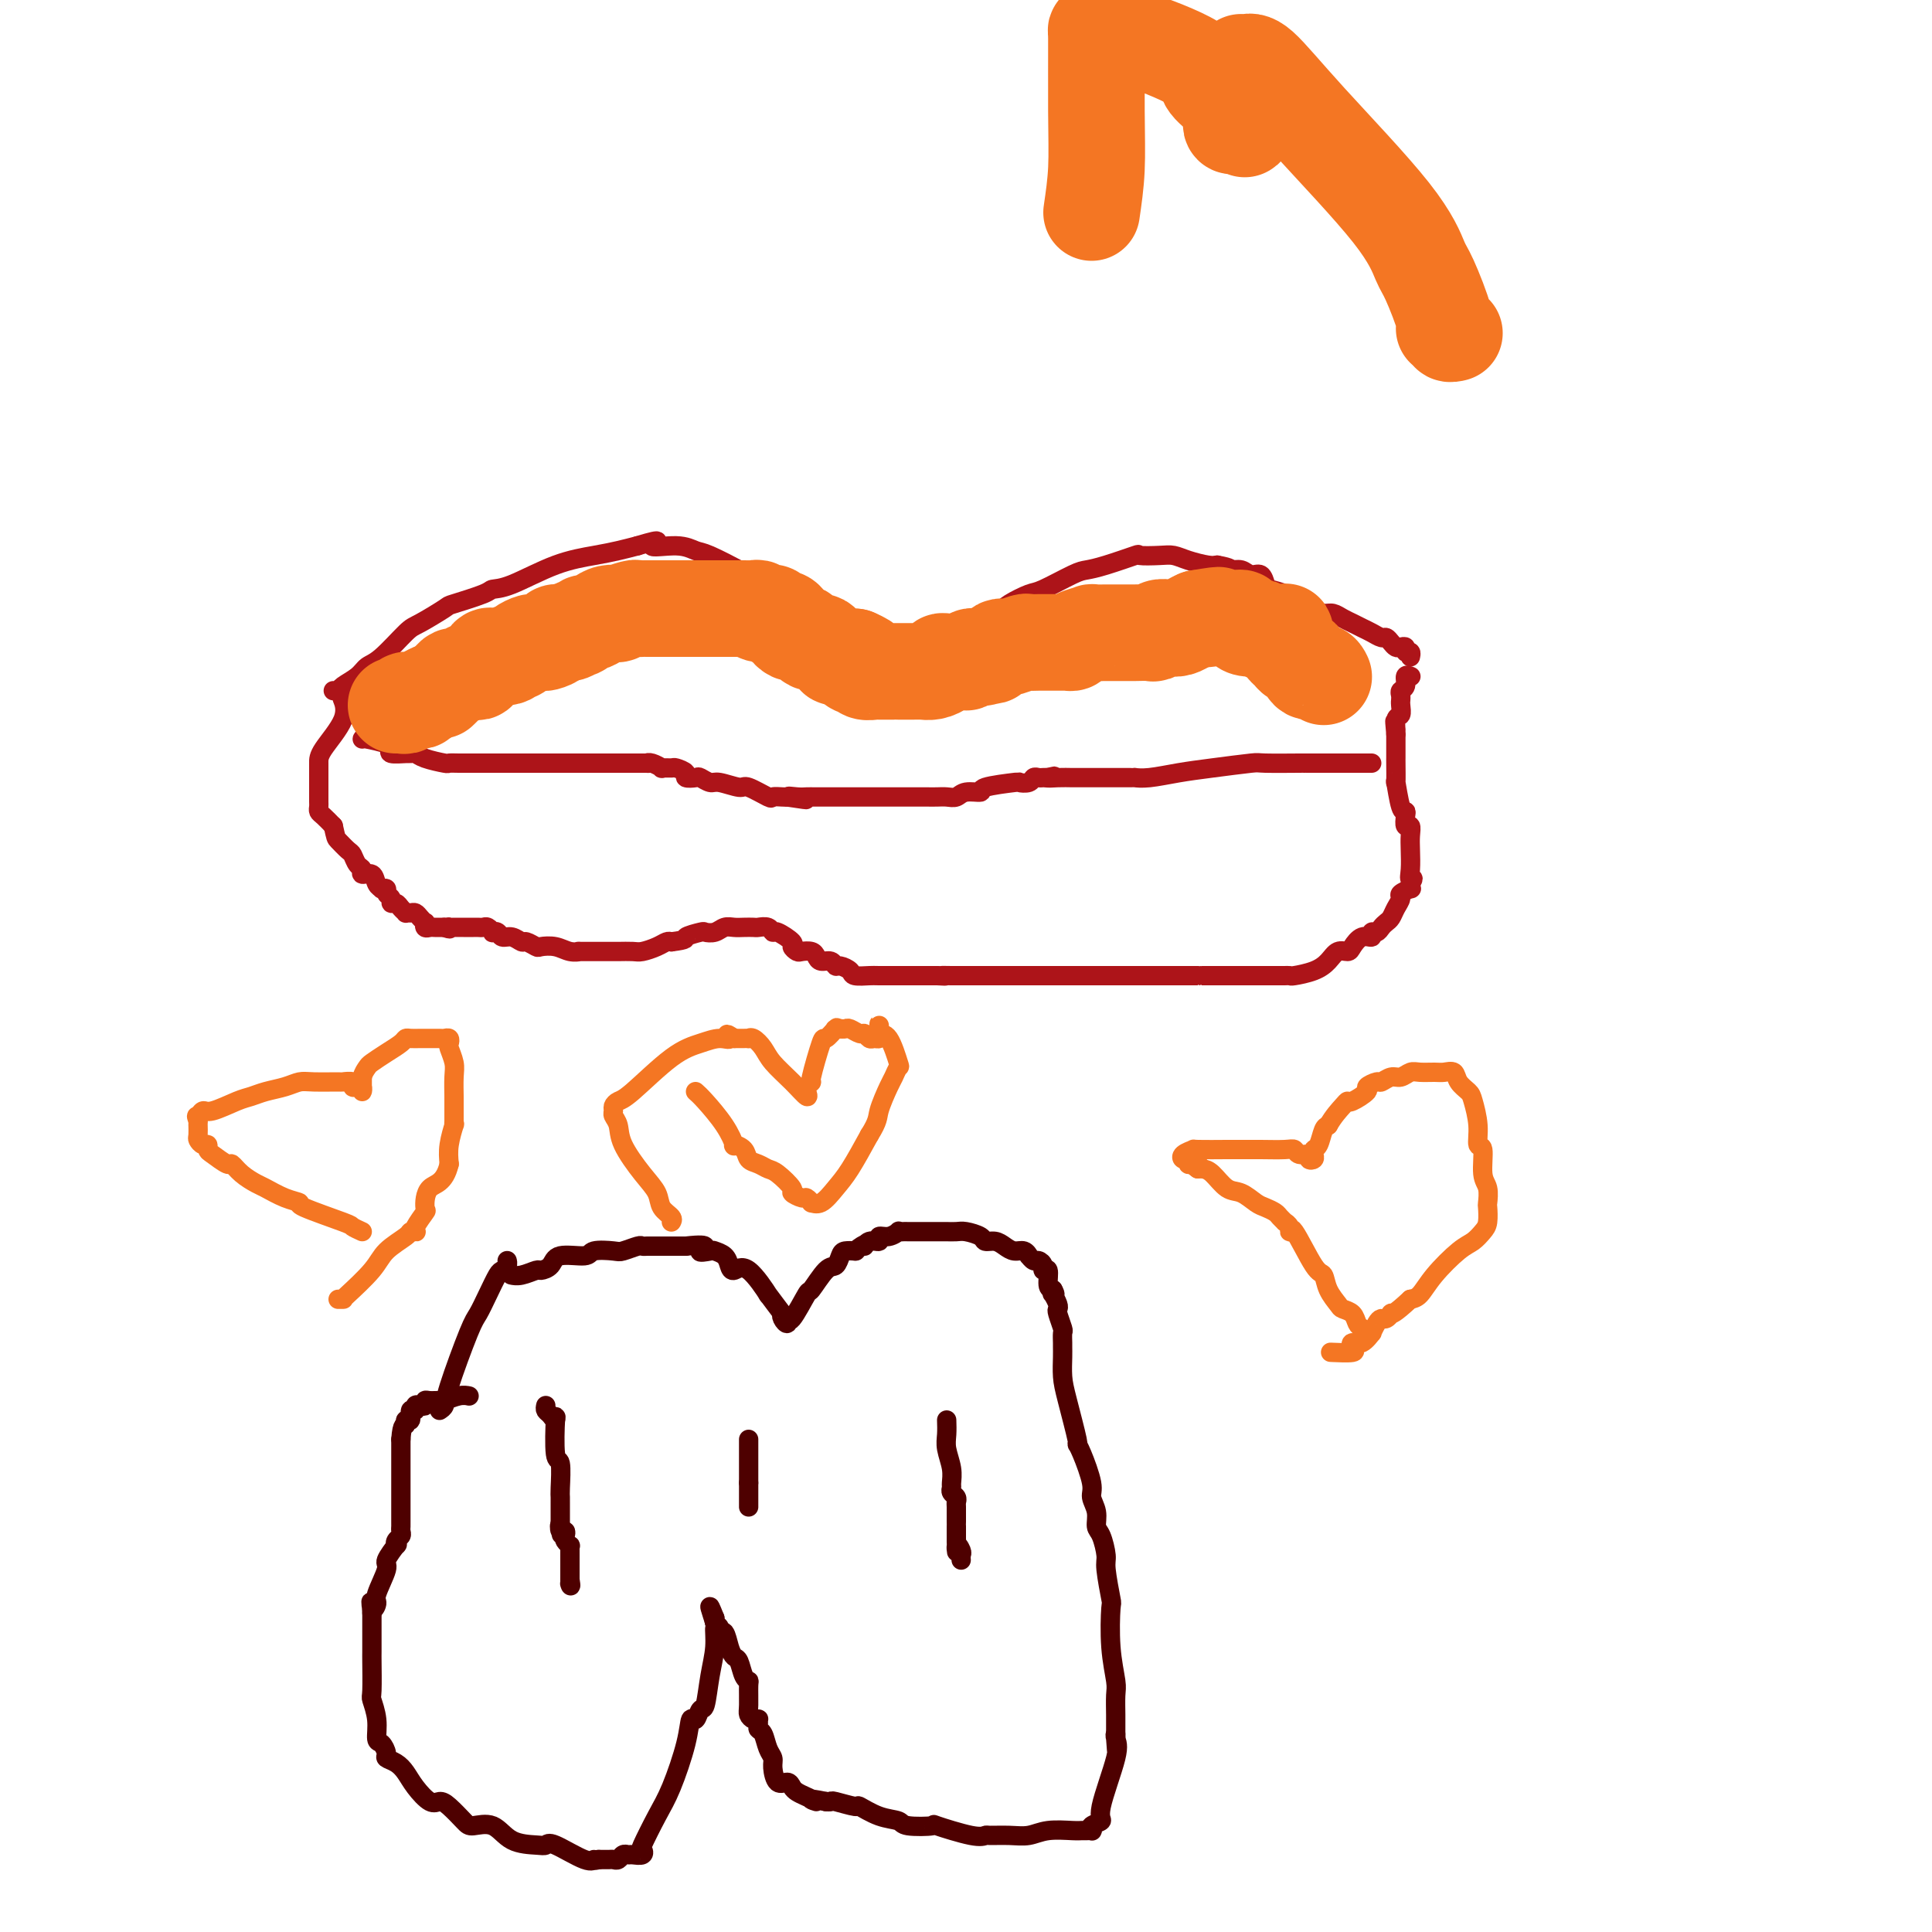 <svg viewBox='0 0 400 400' version='1.1' xmlns='http://www.w3.org/2000/svg' xmlns:xlink='http://www.w3.org/1999/xlink'><g fill='none' stroke='#AD1419' stroke-width='4' stroke-linecap='round' stroke-linejoin='round'><path d='M69,143c0.388,0.067 0.776,0.134 1,0c0.224,-0.134 0.284,-0.470 1,-1c0.716,-0.530 2.089,-1.253 3,-2c0.911,-0.747 1.359,-1.517 2,-2c0.641,-0.483 1.476,-0.678 3,-2c1.524,-1.322 3.736,-3.772 5,-5c1.264,-1.228 1.580,-1.233 3,-2c1.420,-0.767 3.943,-2.297 5,-3c1.057,-0.703 0.646,-0.580 2,-1c1.354,-0.420 4.472,-1.383 6,-2c1.528,-0.617 1.465,-0.886 2,-1c0.535,-0.114 1.668,-0.072 4,-1c2.332,-0.928 5.862,-2.826 9,-4c3.138,-1.174 5.883,-1.624 8,-2c2.117,-0.376 3.605,-0.679 5,-1c1.395,-0.321 2.698,-0.661 4,-1'/><path d='M132,113c6.623,-1.996 3.179,-0.486 3,0c-0.179,0.486 2.906,-0.053 5,0c2.094,0.053 3.198,0.697 4,1c0.802,0.303 1.304,0.265 3,1c1.696,0.735 4.588,2.242 6,3c1.412,0.758 1.346,0.767 2,1c0.654,0.233 2.030,0.692 3,1c0.970,0.308 1.534,0.467 2,1c0.466,0.533 0.833,1.442 2,2c1.167,0.558 3.134,0.766 4,1c0.866,0.234 0.629,0.495 2,1c1.371,0.505 4.349,1.253 6,2c1.651,0.747 1.976,1.491 3,2c1.024,0.509 2.747,0.781 4,1c1.253,0.219 2.037,0.384 3,1c0.963,0.616 2.104,1.682 3,2c0.896,0.318 1.547,-0.111 2,0c0.453,0.111 0.709,0.762 1,1c0.291,0.238 0.617,0.064 1,0c0.383,-0.064 0.824,-0.018 1,0c0.176,0.018 0.088,0.009 0,0'/><path d='M184,137c0.526,-0.428 1.051,-0.857 2,-1c0.949,-0.143 2.321,-0.002 4,-1c1.679,-0.998 3.665,-3.136 5,-4c1.335,-0.864 2.020,-0.453 4,-1c1.980,-0.547 5.255,-2.052 7,-3c1.745,-0.948 1.961,-1.339 3,-2c1.039,-0.661 2.900,-1.590 4,-2c1.100,-0.410 1.438,-0.299 3,-1c1.562,-0.701 4.349,-2.212 6,-3c1.651,-0.788 2.168,-0.852 3,-1c0.832,-0.148 1.980,-0.380 4,-1c2.020,-0.620 4.913,-1.627 6,-2c1.087,-0.373 0.367,-0.110 1,0c0.633,0.110 2.617,0.068 4,0c1.383,-0.068 2.165,-0.163 3,0c0.835,0.163 1.725,0.582 3,1c1.275,0.418 2.936,0.834 4,1c1.064,0.166 1.532,0.083 2,0'/><path d='M252,117c3.213,0.554 2.745,0.940 3,1c0.255,0.060 1.232,-0.205 2,0c0.768,0.205 1.327,0.881 2,1c0.673,0.119 1.461,-0.318 2,0c0.539,0.318 0.830,1.390 1,2c0.170,0.610 0.218,0.758 1,1c0.782,0.242 2.296,0.576 3,1c0.704,0.424 0.597,0.936 1,1c0.403,0.064 1.315,-0.320 2,0c0.685,0.320 1.142,1.342 2,2c0.858,0.658 2.117,0.950 3,1c0.883,0.050 1.391,-0.142 2,0c0.609,0.142 1.319,0.616 2,1c0.681,0.384 1.334,0.676 2,1c0.666,0.324 1.344,0.678 2,1c0.656,0.322 1.289,0.612 2,1c0.711,0.388 1.500,0.875 2,1c0.500,0.125 0.712,-0.111 1,0c0.288,0.111 0.650,0.570 1,1c0.350,0.430 0.686,0.832 1,1c0.314,0.168 0.606,0.101 1,0c0.394,-0.101 0.890,-0.237 1,0c0.110,0.237 -0.166,0.847 0,1c0.166,0.153 0.776,-0.151 1,0c0.224,0.151 0.064,0.757 0,1c-0.064,0.243 -0.032,0.121 0,0'/><path d='M71,145c-0.113,-0.291 -0.226,-0.583 0,0c0.226,0.583 0.793,2.040 0,4c-0.793,1.960 -2.944,4.424 -4,6c-1.056,1.576 -1.015,2.263 -1,3c0.015,0.737 0.004,1.524 0,2c-0.004,0.476 -0.001,0.642 0,1c0.001,0.358 0.000,0.908 0,1c-0.000,0.092 -0.001,-0.273 0,0c0.001,0.273 0.002,1.186 0,2c-0.002,0.814 -0.009,1.530 0,2c0.009,0.470 0.033,0.693 0,1c-0.033,0.307 -0.124,0.698 0,1c0.124,0.302 0.464,0.515 1,1c0.536,0.485 1.268,1.243 2,2'/><path d='M69,171c0.582,2.578 0.539,2.522 1,3c0.461,0.478 1.428,1.491 2,2c0.572,0.509 0.748,0.513 1,1c0.252,0.487 0.578,1.458 1,2c0.422,0.542 0.940,0.657 1,1c0.060,0.343 -0.339,0.915 0,1c0.339,0.085 1.415,-0.318 2,0c0.585,0.318 0.677,1.356 1,2c0.323,0.644 0.875,0.893 1,1c0.125,0.107 -0.178,0.071 0,0c0.178,-0.071 0.835,-0.177 1,0c0.165,0.177 -0.163,0.639 0,1c0.163,0.361 0.818,0.622 1,1c0.182,0.378 -0.110,0.872 0,1c0.110,0.128 0.621,-0.109 1,0c0.379,0.109 0.626,0.564 1,1c0.374,0.436 0.873,0.851 1,1c0.127,0.149 -0.120,0.030 0,0c0.120,-0.030 0.607,0.029 1,0c0.393,-0.029 0.693,-0.148 1,0c0.307,0.148 0.621,0.561 1,1c0.379,0.439 0.822,0.902 1,1c0.178,0.098 0.089,-0.170 0,0c-0.089,0.170 -0.179,0.778 0,1c0.179,0.222 0.625,0.060 1,0c0.375,-0.060 0.678,-0.016 1,0c0.322,0.016 0.663,0.005 1,0c0.337,-0.005 0.668,-0.002 1,0'/><path d='M92,192c1.627,0.619 1.195,0.166 1,0c-0.195,-0.166 -0.155,-0.044 0,0c0.155,0.044 0.423,0.012 1,0c0.577,-0.012 1.464,-0.003 2,0c0.536,0.003 0.721,-0.000 1,0c0.279,0.000 0.653,0.004 1,0c0.347,-0.004 0.666,-0.015 1,0c0.334,0.015 0.681,0.055 1,0c0.319,-0.055 0.610,-0.207 1,0c0.390,0.207 0.881,0.772 1,1c0.119,0.228 -0.133,0.118 0,0c0.133,-0.118 0.650,-0.243 1,0c0.350,0.243 0.532,0.853 1,1c0.468,0.147 1.223,-0.171 2,0c0.777,0.171 1.576,0.829 2,1c0.424,0.171 0.473,-0.147 1,0c0.527,0.147 1.533,0.757 2,1c0.467,0.243 0.394,0.118 1,0c0.606,-0.118 1.889,-0.228 3,0c1.111,0.228 2.048,0.793 3,1c0.952,0.207 1.918,0.055 2,0c0.082,-0.055 -0.719,-0.015 0,0c0.719,0.015 2.959,0.004 4,0c1.041,-0.004 0.883,-0.000 1,0c0.117,0.000 0.510,-0.003 1,0c0.490,0.003 1.076,0.011 2,0c0.924,-0.011 2.184,-0.042 3,0c0.816,0.042 1.188,0.155 2,0c0.812,-0.155 2.065,-0.580 3,-1c0.935,-0.420 1.553,-0.834 2,-1c0.447,-0.166 0.724,-0.083 1,0'/><path d='M139,195c3.756,-0.476 2.644,-0.667 3,-1c0.356,-0.333 2.178,-0.807 3,-1c0.822,-0.193 0.643,-0.104 1,0c0.357,0.104 1.252,0.224 2,0c0.748,-0.224 1.351,-0.792 2,-1c0.649,-0.208 1.343,-0.057 2,0c0.657,0.057 1.276,0.020 2,0c0.724,-0.020 1.554,-0.021 2,0c0.446,0.021 0.509,0.065 1,0c0.491,-0.065 1.409,-0.239 2,0c0.591,0.239 0.855,0.891 1,1c0.145,0.109 0.170,-0.324 1,0c0.830,0.324 2.464,1.407 3,2c0.536,0.593 -0.025,0.698 0,1c0.025,0.302 0.636,0.803 1,1c0.364,0.197 0.483,0.090 1,0c0.517,-0.090 1.434,-0.164 2,0c0.566,0.164 0.780,0.565 1,1c0.220,0.435 0.444,0.904 1,1c0.556,0.096 1.442,-0.181 2,0c0.558,0.181 0.787,0.819 1,1c0.213,0.181 0.411,-0.095 1,0c0.589,0.095 1.571,0.561 2,1c0.429,0.439 0.306,0.850 1,1c0.694,0.150 2.205,0.040 3,0c0.795,-0.040 0.873,-0.011 2,0c1.127,0.011 3.302,0.003 4,0c0.698,-0.003 -0.081,-0.001 0,0c0.081,0.001 1.022,0.000 2,0c0.978,-0.000 1.994,-0.000 3,0c1.006,0.000 2.003,0.000 3,0'/><path d='M194,202c2.919,0.155 1.215,0.041 1,0c-0.215,-0.041 1.059,-0.011 2,0c0.941,0.011 1.548,0.003 2,0c0.452,-0.003 0.748,-0.001 1,0c0.252,0.001 0.460,0.000 1,0c0.540,-0.000 1.413,-0.000 2,0c0.587,0.000 0.887,0.000 1,0c0.113,-0.000 0.040,-0.000 0,0c-0.040,0.000 -0.047,0.000 1,0c1.047,-0.000 3.149,-0.000 4,0c0.851,0.000 0.450,0.000 1,0c0.550,-0.000 2.052,-0.000 3,0c0.948,0.000 1.341,0.000 2,0c0.659,-0.000 1.583,-0.000 2,0c0.417,0.000 0.328,0.000 1,0c0.672,-0.000 2.106,-0.000 3,0c0.894,0.000 1.247,0.000 2,0c0.753,-0.000 1.907,-0.000 3,0c1.093,0.000 2.127,0.000 3,0c0.873,-0.000 1.585,-0.000 2,0c0.415,0.000 0.532,0.000 1,0c0.468,-0.000 1.287,-0.000 2,0c0.713,0.000 1.322,0.000 2,0c0.678,0.000 1.426,-0.000 2,0c0.574,0.000 0.975,0.000 3,0c2.025,0.000 5.675,-0.000 7,0c1.325,0.000 0.324,0.000 1,0c0.676,0.000 3.028,-0.000 4,0c0.972,0.000 0.563,0.000 1,0c0.437,0.000 1.718,0.000 3,0'/><path d='M257,202c10.168,-0.000 4.086,-0.000 2,0c-2.086,0.000 -0.178,0.000 1,0c1.178,-0.000 1.626,-0.000 2,0c0.374,0.000 0.674,0.000 1,0c0.326,-0.000 0.680,-0.000 1,0c0.320,0.000 0.608,0.001 1,0c0.392,-0.001 0.888,-0.002 1,0c0.112,0.002 -0.160,0.009 0,0c0.160,-0.009 0.752,-0.035 1,0c0.248,0.035 0.150,0.129 1,0c0.850,-0.129 2.647,-0.481 4,-1c1.353,-0.519 2.263,-1.205 3,-2c0.737,-0.795 1.301,-1.701 2,-2c0.699,-0.299 1.531,0.007 2,0c0.469,-0.007 0.573,-0.327 1,-1c0.427,-0.673 1.175,-1.700 2,-2c0.825,-0.300 1.727,0.127 2,0c0.273,-0.127 -0.081,-0.807 0,-1c0.081,-0.193 0.599,0.100 1,0c0.401,-0.100 0.686,-0.594 1,-1c0.314,-0.406 0.656,-0.724 1,-1c0.344,-0.276 0.688,-0.509 1,-1c0.312,-0.491 0.591,-1.241 1,-2c0.409,-0.759 0.947,-1.527 1,-2c0.053,-0.473 -0.377,-0.653 0,-1c0.377,-0.347 1.563,-0.863 2,-1c0.437,-0.137 0.125,0.104 0,0c-0.125,-0.104 -0.062,-0.552 0,-1'/><path d='M292,183c1.083,-1.707 0.291,-0.973 0,-1c-0.291,-0.027 -0.082,-0.815 0,-2c0.082,-1.185 0.036,-2.769 0,-4c-0.036,-1.231 -0.061,-2.110 0,-3c0.061,-0.890 0.210,-1.792 0,-2c-0.210,-0.208 -0.778,0.278 -1,0c-0.222,-0.278 -0.098,-1.321 0,-2c0.098,-0.679 0.170,-0.995 0,-1c-0.170,-0.005 -0.581,0.301 -1,-1c-0.419,-1.301 -0.844,-4.208 -1,-5c-0.156,-0.792 -0.042,0.531 0,0c0.042,-0.531 0.011,-2.916 0,-4c-0.011,-1.084 -0.003,-0.868 0,-1c0.003,-0.132 0.001,-0.613 0,-1c-0.001,-0.387 -0.000,-0.681 0,-1c0.000,-0.319 0.000,-0.663 0,-1c-0.000,-0.337 -0.000,-0.668 0,-1c0.000,-0.332 0.000,-0.666 0,-1'/><path d='M289,152c-0.448,-4.910 -0.067,-1.684 0,-1c0.067,0.684 -0.178,-1.175 0,-2c0.178,-0.825 0.780,-0.616 1,-1c0.220,-0.384 0.058,-1.360 0,-2c-0.058,-0.640 -0.011,-0.944 0,-1c0.011,-0.056 -0.012,0.135 0,0c0.012,-0.135 0.059,-0.597 0,-1c-0.059,-0.403 -0.226,-0.749 0,-1c0.226,-0.251 0.844,-0.407 1,-1c0.156,-0.593 -0.150,-1.621 0,-2c0.150,-0.379 0.757,-0.108 1,0c0.243,0.108 0.121,0.054 0,0'/><path d='M75,153c0.006,-0.091 0.012,-0.182 1,0c0.988,0.182 2.958,0.637 4,1c1.042,0.363 1.158,0.632 1,1c-0.158,0.368 -0.589,0.833 0,1c0.589,0.167 2.197,0.034 3,0c0.803,-0.034 0.802,0.029 1,0c0.198,-0.029 0.595,-0.151 1,0c0.405,0.151 0.819,0.576 2,1c1.181,0.424 3.131,0.846 4,1c0.869,0.154 0.658,0.041 1,0c0.342,-0.041 1.239,-0.011 2,0c0.761,0.011 1.387,0.003 2,0c0.613,-0.003 1.212,-0.001 2,0c0.788,0.001 1.763,0.000 3,0c1.237,-0.000 2.736,-0.000 4,0c1.264,0.000 2.295,0.000 3,0c0.705,-0.000 1.086,-0.000 2,0c0.914,0.000 2.361,0.000 3,0c0.639,-0.000 0.468,-0.000 1,0c0.532,0.000 1.766,0.000 3,0'/><path d='M118,158c4.443,0.000 2.551,0.000 2,0c-0.551,-0.000 0.238,-0.000 1,0c0.762,0.000 1.498,0.000 2,0c0.502,-0.000 0.769,-0.000 1,0c0.231,0.000 0.427,0.000 1,0c0.573,-0.000 1.524,-0.000 2,0c0.476,0.000 0.477,0.000 1,0c0.523,-0.000 1.567,-0.001 2,0c0.433,0.001 0.254,0.004 1,0c0.746,-0.004 2.419,-0.015 3,0c0.581,0.015 0.072,0.057 0,0c-0.072,-0.057 0.294,-0.212 1,0c0.706,0.212 1.752,0.792 2,1c0.248,0.208 -0.303,0.045 0,0c0.303,-0.045 1.461,0.027 2,0c0.539,-0.027 0.458,-0.152 1,0c0.542,0.152 1.707,0.581 2,1c0.293,0.419 -0.286,0.829 0,1c0.286,0.171 1.436,0.103 2,0c0.564,-0.103 0.543,-0.240 1,0c0.457,0.240 1.391,0.856 2,1c0.609,0.144 0.894,-0.186 2,0c1.106,0.186 3.035,0.887 4,1c0.965,0.113 0.966,-0.362 2,0c1.034,0.362 3.102,1.561 4,2c0.898,0.439 0.626,0.118 1,0c0.374,-0.118 1.392,-0.034 2,0c0.608,0.034 0.804,0.017 1,0'/><path d='M163,165c7.155,1.083 2.541,0.290 1,0c-1.541,-0.290 -0.010,-0.078 1,0c1.010,0.078 1.497,0.021 2,0c0.503,-0.021 1.021,-0.006 2,0c0.979,0.006 2.419,0.001 3,0c0.581,-0.001 0.302,-0.000 1,0c0.698,0.000 2.371,0.000 3,0c0.629,-0.000 0.213,-0.000 1,0c0.787,0.000 2.777,0.000 4,0c1.223,-0.000 1.679,-0.000 2,0c0.321,0.000 0.506,0.000 1,0c0.494,-0.000 1.297,-0.000 2,0c0.703,0.000 1.305,0.000 2,0c0.695,-0.000 1.485,-0.000 2,0c0.515,0.000 0.757,0.001 1,0c0.243,-0.001 0.486,-0.004 1,0c0.514,0.004 1.298,0.016 2,0c0.702,-0.016 1.321,-0.060 2,0c0.679,0.060 1.420,0.223 2,0c0.580,-0.223 1.001,-0.830 2,-1c0.999,-0.170 2.576,0.099 3,0c0.424,-0.099 -0.304,-0.566 1,-1c1.304,-0.434 4.640,-0.834 6,-1c1.360,-0.166 0.746,-0.097 1,0c0.254,0.097 1.378,0.222 2,0c0.622,-0.222 0.744,-0.791 1,-1c0.256,-0.209 0.646,-0.056 1,0c0.354,0.056 0.673,0.016 1,0c0.327,-0.016 0.664,-0.008 1,0'/><path d='M217,161c2.860,-0.619 0.510,-0.166 0,0c-0.510,0.166 0.821,0.044 2,0c1.179,-0.044 2.207,-0.012 3,0c0.793,0.012 1.350,0.003 2,0c0.650,-0.003 1.393,-0.001 2,0c0.607,0.001 1.080,0.000 2,0c0.920,-0.000 2.289,0.000 3,0c0.711,-0.000 0.763,-0.000 1,0c0.237,0.000 0.659,0.001 1,0c0.341,-0.001 0.603,-0.003 1,0c0.397,0.003 0.930,0.012 1,0c0.070,-0.012 -0.324,-0.046 0,0c0.324,0.046 1.366,0.170 3,0c1.634,-0.170 3.861,-0.634 6,-1c2.139,-0.366 4.189,-0.634 7,-1c2.811,-0.366 6.384,-0.830 8,-1c1.616,-0.170 1.275,-0.046 3,0c1.725,0.046 5.516,0.012 7,0c1.484,-0.012 0.662,-0.003 1,0c0.338,0.003 1.836,0.001 3,0c1.164,-0.001 1.992,-0.000 3,0c1.008,0.000 2.194,0.000 3,0c0.806,-0.000 1.230,-0.000 2,0c0.770,0.000 1.885,0.000 3,0'/></g>
<g fill='none' stroke='#4E0000' stroke-width='4' stroke-linecap='round' stroke-linejoin='round'><path d='M91,292c0.418,-0.277 0.836,-0.555 1,-1c0.164,-0.445 0.075,-1.058 1,-4c0.925,-2.942 2.863,-8.213 4,-11c1.137,-2.787 1.471,-3.089 2,-4c0.529,-0.911 1.252,-2.430 2,-4c0.748,-1.570 1.521,-3.191 2,-4c0.479,-0.809 0.665,-0.804 1,-1c0.335,-0.196 0.821,-0.591 1,-1c0.179,-0.409 0.051,-0.831 0,-1c-0.051,-0.169 -0.026,-0.084 0,0'/><path d='M106,264c-0.140,-0.031 -0.279,-0.063 0,0c0.279,0.063 0.978,0.219 2,0c1.022,-0.219 2.369,-0.814 3,-1c0.631,-0.186 0.547,0.038 1,0c0.453,-0.038 1.442,-0.336 2,-1c0.558,-0.664 0.686,-1.694 2,-2c1.314,-0.306 3.812,0.110 5,0c1.188,-0.110 1.064,-0.748 2,-1c0.936,-0.252 2.933,-0.120 4,0c1.067,0.120 1.203,0.228 2,0c0.797,-0.228 2.254,-0.793 3,-1c0.746,-0.207 0.781,-0.055 1,0c0.219,0.055 0.620,0.015 1,0c0.380,-0.015 0.737,-0.004 1,0c0.263,0.004 0.431,0.001 1,0c0.569,-0.001 1.538,-0.000 2,0c0.462,0.000 0.418,0.000 1,0c0.582,-0.000 1.791,-0.000 3,0'/><path d='M142,258c6.136,-0.704 3.476,0.535 3,1c-0.476,0.465 1.233,0.154 2,0c0.767,-0.154 0.591,-0.152 1,0c0.409,0.152 1.404,0.453 2,1c0.596,0.547 0.794,1.340 1,2c0.206,0.660 0.420,1.187 1,1c0.580,-0.187 1.525,-1.088 3,0c1.475,1.088 3.480,4.164 4,5c0.520,0.836 -0.445,-0.570 0,0c0.445,0.570 2.301,3.114 3,4c0.699,0.886 0.241,0.113 0,0c-0.241,-0.113 -0.264,0.434 0,1c0.264,0.566 0.814,1.150 1,1c0.186,-0.150 0.007,-1.036 0,-1c-0.007,0.036 0.159,0.992 1,0c0.841,-0.992 2.358,-3.933 3,-5c0.642,-1.067 0.408,-0.262 1,-1c0.592,-0.738 2.008,-3.021 3,-4c0.992,-0.979 1.559,-0.655 2,-1c0.441,-0.345 0.757,-1.361 1,-2c0.243,-0.639 0.411,-0.903 1,-1c0.589,-0.097 1.597,-0.028 2,0c0.403,0.028 0.202,0.014 0,0'/><path d='M177,259c2.747,-2.172 2.115,-1.103 2,-1c-0.115,0.103 0.289,-0.761 1,-1c0.711,-0.239 1.731,0.146 2,0c0.269,-0.146 -0.212,-0.824 0,-1c0.212,-0.176 1.116,0.149 2,0c0.884,-0.149 1.747,-0.772 2,-1c0.253,-0.228 -0.104,-0.061 0,0c0.104,0.061 0.669,0.016 1,0c0.331,-0.016 0.427,-0.004 1,0c0.573,0.004 1.624,0.001 2,0c0.376,-0.001 0.077,-0.001 1,0c0.923,0.001 3.067,0.003 4,0c0.933,-0.003 0.655,-0.011 1,0c0.345,0.011 1.314,0.041 2,0c0.686,-0.041 1.090,-0.152 2,0c0.910,0.152 2.327,0.567 3,1c0.673,0.433 0.604,0.886 1,1c0.396,0.114 1.259,-0.109 2,0c0.741,0.109 1.361,0.550 2,1c0.639,0.450 1.299,0.909 2,1c0.701,0.091 1.444,-0.187 2,0c0.556,0.187 0.923,0.837 1,1c0.077,0.163 -0.138,-0.162 0,0c0.138,0.162 0.629,0.811 1,1c0.371,0.189 0.620,-0.083 1,0c0.380,0.083 0.889,0.519 1,1c0.111,0.481 -0.176,1.005 0,1c0.176,-0.005 0.817,-0.540 1,0c0.183,0.540 -0.090,2.154 0,3c0.090,0.846 0.545,0.923 1,1'/><path d='M218,267c0.789,1.338 0.263,1.182 0,1c-0.263,-0.182 -0.263,-0.392 0,0c0.263,0.392 0.788,1.385 1,2c0.212,0.615 0.109,0.851 0,1c-0.109,0.149 -0.225,0.211 0,1c0.225,0.789 0.793,2.307 1,3c0.207,0.693 0.055,0.562 0,1c-0.055,0.438 -0.013,1.445 0,2c0.013,0.555 -0.003,0.658 0,1c0.003,0.342 0.025,0.925 0,2c-0.025,1.075 -0.096,2.644 0,4c0.096,1.356 0.359,2.499 1,5c0.641,2.501 1.659,6.360 2,8c0.341,1.640 0.004,1.061 0,1c-0.004,-0.061 0.324,0.397 1,2c0.676,1.603 1.701,4.353 2,6c0.299,1.647 -0.126,2.192 0,3c0.126,0.808 0.803,1.878 1,3c0.197,1.122 -0.087,2.295 0,3c0.087,0.705 0.545,0.943 1,2c0.455,1.057 0.905,2.934 1,4c0.095,1.066 -0.167,1.322 0,3c0.167,1.678 0.763,4.779 1,6c0.237,1.221 0.116,0.561 0,2c-0.116,1.439 -0.227,4.976 0,8c0.227,3.024 0.793,5.534 1,7c0.207,1.466 0.055,1.888 0,3c-0.055,1.112 -0.015,2.915 0,4c0.015,1.085 0.004,1.453 0,2c-0.004,0.547 -0.002,1.274 0,2'/><path d='M231,359c0.323,5.975 0.131,2.413 0,1c-0.131,-1.413 -0.200,-0.677 0,0c0.200,0.677 0.670,1.295 0,4c-0.670,2.705 -2.480,7.495 -3,10c-0.520,2.505 0.250,2.724 0,3c-0.250,0.276 -1.520,0.610 -2,1c-0.480,0.390 -0.170,0.837 0,1c0.170,0.163 0.202,0.043 0,0c-0.202,-0.043 -0.637,-0.008 -1,0c-0.363,0.008 -0.655,-0.012 -1,0c-0.345,0.012 -0.744,0.056 -2,0c-1.256,-0.056 -3.369,-0.212 -5,0c-1.631,0.212 -2.781,0.791 -4,1c-1.219,0.209 -2.507,0.049 -4,0c-1.493,-0.049 -3.190,0.015 -4,0c-0.810,-0.015 -0.732,-0.108 -1,0c-0.268,0.108 -0.882,0.418 -3,0c-2.118,-0.418 -5.741,-1.564 -7,-2c-1.259,-0.436 -0.152,-0.163 -1,0c-0.848,0.163 -3.649,0.216 -5,0c-1.351,-0.216 -1.252,-0.703 -2,-1c-0.748,-0.297 -2.343,-0.405 -4,-1c-1.657,-0.595 -3.375,-1.676 -4,-2c-0.625,-0.324 -0.157,0.109 -1,0c-0.843,-0.109 -2.996,-0.760 -4,-1c-1.004,-0.240 -0.858,-0.069 -1,0c-0.142,0.069 -0.571,0.034 -1,0'/><path d='M171,373c-5.001,-1.036 -2.505,-0.124 -2,0c0.505,0.124 -0.981,-0.538 -2,-1c-1.019,-0.462 -1.569,-0.722 -2,-1c-0.431,-0.278 -0.742,-0.574 -1,-1c-0.258,-0.426 -0.465,-0.980 -1,-1c-0.535,-0.020 -1.400,0.496 -2,0c-0.600,-0.496 -0.935,-2.003 -1,-3c-0.065,-0.997 0.140,-1.485 0,-2c-0.140,-0.515 -0.626,-1.056 -1,-2c-0.374,-0.944 -0.635,-2.292 -1,-3c-0.365,-0.708 -0.833,-0.778 -1,-1c-0.167,-0.222 -0.035,-0.598 0,-1c0.035,-0.402 -0.029,-0.829 0,-1c0.029,-0.171 0.151,-0.084 0,0c-0.151,0.084 -0.576,0.166 -1,0c-0.424,-0.166 -0.849,-0.581 -1,-1c-0.151,-0.419 -0.029,-0.841 0,-2c0.029,-1.159 -0.034,-3.056 0,-4c0.034,-0.944 0.164,-0.937 0,-1c-0.164,-0.063 -0.621,-0.196 -1,-1c-0.379,-0.804 -0.680,-2.277 -1,-3c-0.320,-0.723 -0.659,-0.694 -1,-1c-0.341,-0.306 -0.683,-0.947 -1,-2c-0.317,-1.053 -0.607,-2.520 -1,-3c-0.393,-0.480 -0.889,0.026 -1,0c-0.111,-0.026 0.162,-0.584 0,-1c-0.162,-0.416 -0.761,-0.690 -1,-1c-0.239,-0.310 -0.120,-0.655 0,-1'/><path d='M148,335c-2.008,-5.048 -0.527,-0.669 0,1c0.527,1.669 0.100,0.627 0,1c-0.100,0.373 0.128,2.161 0,4c-0.128,1.839 -0.612,3.730 -1,6c-0.388,2.270 -0.680,4.921 -1,6c-0.320,1.079 -0.669,0.588 -1,1c-0.331,0.412 -0.643,1.727 -1,2c-0.357,0.273 -0.758,-0.497 -1,0c-0.242,0.497 -0.324,2.262 -1,5c-0.676,2.738 -1.945,6.450 -3,9c-1.055,2.550 -1.897,3.937 -3,6c-1.103,2.063 -2.466,4.802 -3,6c-0.534,1.198 -0.237,0.856 0,1c0.237,0.144 0.414,0.774 0,1c-0.414,0.226 -1.421,0.046 -2,0c-0.579,-0.046 -0.731,0.040 -1,0c-0.269,-0.040 -0.654,-0.207 -1,0c-0.346,0.207 -0.654,0.787 -1,1c-0.346,0.213 -0.732,0.057 -1,0c-0.268,-0.057 -0.418,-0.015 -1,0c-0.582,0.015 -1.595,0.004 -2,0c-0.405,-0.004 -0.203,-0.002 0,0'/><path d='M124,385c-1.587,0.415 -1.056,-0.046 -1,0c0.056,0.046 -0.365,0.600 -2,0c-1.635,-0.600 -4.484,-2.354 -6,-3c-1.516,-0.646 -1.698,-0.183 -2,0c-0.302,0.183 -0.723,0.086 -2,0c-1.277,-0.086 -3.410,-0.163 -5,-1c-1.590,-0.837 -2.639,-2.435 -4,-3c-1.361,-0.565 -3.035,-0.096 -4,0c-0.965,0.096 -1.221,-0.179 -2,-1c-0.779,-0.821 -2.082,-2.187 -3,-3c-0.918,-0.813 -1.453,-1.072 -2,-1c-0.547,0.072 -1.107,0.475 -2,0c-0.893,-0.475 -2.119,-1.828 -3,-3c-0.881,-1.172 -1.416,-2.164 -2,-3c-0.584,-0.836 -1.218,-1.517 -2,-2c-0.782,-0.483 -1.711,-0.767 -2,-1c-0.289,-0.233 0.062,-0.413 0,-1c-0.062,-0.587 -0.539,-1.581 -1,-2c-0.461,-0.419 -0.908,-0.264 -1,-1c-0.092,-0.736 0.172,-2.365 0,-4c-0.172,-1.635 -0.778,-3.277 -1,-4c-0.222,-0.723 -0.059,-0.528 0,-2c0.059,-1.472 0.016,-4.611 0,-6c-0.016,-1.389 -0.004,-1.026 0,-2c0.004,-0.974 0.001,-3.283 0,-4c-0.001,-0.717 -0.000,0.158 0,0c0.000,-0.158 0.000,-1.350 0,-2c-0.000,-0.650 -0.000,-0.757 0,-1c0.000,-0.243 0.000,-0.621 0,-1'/><path d='M77,334c-0.225,-4.200 -0.287,-1.700 0,-1c0.287,0.700 0.921,-0.398 1,-1c0.079,-0.602 -0.399,-0.707 0,-2c0.399,-1.293 1.675,-3.775 2,-5c0.325,-1.225 -0.301,-1.193 0,-2c0.301,-0.807 1.531,-2.454 2,-3c0.469,-0.546 0.178,0.008 0,0c-0.178,-0.008 -0.244,-0.579 0,-1c0.244,-0.421 0.797,-0.691 1,-1c0.203,-0.309 0.054,-0.658 0,-1c-0.054,-0.342 -0.015,-0.677 0,-1c0.015,-0.323 0.004,-0.635 0,-1c-0.004,-0.365 -0.001,-0.784 0,-3c0.001,-2.216 0.000,-6.229 0,-8c-0.000,-1.771 -0.000,-1.300 0,-1c0.000,0.300 0.000,0.431 0,0c-0.000,-0.431 -0.000,-1.422 0,-2c0.000,-0.578 0.000,-0.743 0,-1c-0.000,-0.257 -0.000,-0.608 0,-1c0.000,-0.392 0.000,-0.826 0,-1c-0.000,-0.174 -0.000,-0.087 0,0'/><path d='M83,298c0.244,-3.549 0.854,-2.922 1,-3c0.146,-0.078 -0.172,-0.862 0,-1c0.172,-0.138 0.833,0.369 1,0c0.167,-0.369 -0.162,-1.615 0,-2c0.162,-0.385 0.813,0.089 1,0c0.187,-0.089 -0.092,-0.742 0,-1c0.092,-0.258 0.554,-0.122 1,0c0.446,0.122 0.877,0.230 1,0c0.123,-0.230 -0.063,-0.797 0,-1c0.063,-0.203 0.374,-0.040 1,0c0.626,0.040 1.565,-0.042 2,0c0.435,0.042 0.365,0.207 1,0c0.635,-0.207 1.974,-0.788 3,-1c1.026,-0.212 1.738,-0.057 2,0c0.262,0.057 0.075,0.016 0,0c-0.075,-0.016 -0.037,-0.008 0,0'/><path d='M113,291c-0.083,0.355 -0.167,0.709 0,1c0.167,0.291 0.584,0.518 1,1c0.416,0.482 0.829,1.218 1,1c0.171,-0.218 0.098,-1.391 0,0c-0.098,1.391 -0.222,5.345 0,7c0.222,1.655 0.792,1.010 1,2c0.208,0.990 0.056,3.613 0,5c-0.056,1.387 -0.015,1.537 0,2c0.015,0.463 0.004,1.237 0,2c-0.004,0.763 -0.001,1.513 0,2c0.001,0.487 0.000,0.711 0,1c-0.000,0.289 -0.000,0.645 0,1'/><path d='M116,316c0.480,3.803 0.180,0.812 0,0c-0.180,-0.812 -0.241,0.557 0,1c0.241,0.443 0.782,-0.040 1,0c0.218,0.040 0.111,0.602 0,1c-0.111,0.398 -0.226,0.631 0,1c0.226,0.369 0.793,0.872 1,1c0.207,0.128 0.056,-0.121 0,0c-0.056,0.121 -0.015,0.611 0,1c0.015,0.389 0.004,0.678 0,1c-0.004,0.322 -0.001,0.678 0,1c0.001,0.322 0.000,0.611 0,1c-0.000,0.389 -0.000,0.877 0,1c0.000,0.123 0.000,-0.121 0,0c-0.000,0.121 -0.000,0.606 0,1c0.000,0.394 0.000,0.697 0,1'/><path d='M118,327c0.311,1.933 0.089,1.267 0,1c-0.089,-0.267 -0.044,-0.133 0,0'/><path d='M196,294c0.031,1.027 0.061,2.054 0,3c-0.061,0.946 -0.214,1.812 0,3c0.214,1.188 0.793,2.699 1,4c0.207,1.301 0.041,2.390 0,3c-0.041,0.610 0.041,0.739 0,1c-0.041,0.261 -0.207,0.655 0,1c0.207,0.345 0.788,0.643 1,1c0.212,0.357 0.057,0.774 0,1c-0.057,0.226 -0.015,0.260 0,1c0.015,0.740 0.004,2.187 0,3c-0.004,0.813 -0.001,0.991 0,1c0.001,0.009 0.000,-0.152 0,0c-0.000,0.152 -0.000,0.618 0,1c0.000,0.382 0.000,0.681 0,1c-0.000,0.319 -0.000,0.660 0,1'/><path d='M198,319c0.249,4.045 -0.129,1.659 0,1c0.129,-0.659 0.767,0.411 1,1c0.233,0.589 0.063,0.697 0,1c-0.063,0.303 -0.018,0.801 0,1c0.018,0.199 0.009,0.100 0,0'/><path d='M155,298c0.000,2.137 0.000,4.274 0,5c0.000,0.726 0.000,0.041 0,0c0.000,-0.041 0.000,0.564 0,1c-0.000,0.436 0.000,0.705 0,1c0.000,0.295 0.000,0.618 0,1c0.000,0.382 0.000,0.823 0,1c0.000,0.177 0.000,0.088 0,0'/><path d='M155,307c0.000,1.571 0.000,0.999 0,1c0.000,0.001 0.000,0.575 0,1c-0.000,0.425 0.000,0.702 0,1c0.000,0.298 0.000,0.619 0,1c0.000,0.381 0.000,0.823 0,1c0.000,0.177 0.000,0.088 0,0'/></g>
<g fill='none' stroke='#F47623' stroke-width='4' stroke-linecap='round' stroke-linejoin='round'><path d='M75,255c-0.858,-0.393 -1.716,-0.787 -2,-1c-0.284,-0.213 0.005,-0.246 -2,-1c-2.005,-0.754 -6.304,-2.229 -8,-3c-1.696,-0.771 -0.790,-0.839 -1,-1c-0.210,-0.161 -1.538,-0.415 -3,-1c-1.462,-0.585 -3.058,-1.500 -4,-2c-0.942,-0.500 -1.229,-0.586 -2,-1c-0.771,-0.414 -2.025,-1.157 -3,-2c-0.975,-0.843 -1.672,-1.785 -2,-2c-0.328,-0.215 -0.287,0.297 -1,0c-0.713,-0.297 -2.181,-1.403 -3,-2c-0.819,-0.597 -0.990,-0.683 -1,-1c-0.010,-0.317 0.141,-0.863 0,-1c-0.141,-0.137 -0.574,0.136 -1,0c-0.426,-0.136 -0.846,-0.680 -1,-1c-0.154,-0.320 -0.041,-0.416 0,-1c0.041,-0.584 0.011,-1.657 0,-2c-0.011,-0.343 -0.003,0.045 0,0c0.003,-0.045 0.002,-0.522 0,-1'/><path d='M41,232c-0.511,-1.241 -0.289,-0.843 0,-1c0.289,-0.157 0.646,-0.868 1,-1c0.354,-0.132 0.706,0.316 2,0c1.294,-0.316 3.529,-1.395 5,-2c1.471,-0.605 2.176,-0.737 3,-1c0.824,-0.263 1.766,-0.659 3,-1c1.234,-0.341 2.759,-0.627 4,-1c1.241,-0.373 2.197,-0.833 3,-1c0.803,-0.167 1.454,-0.041 3,0c1.546,0.041 3.986,-0.003 5,0c1.014,0.003 0.601,0.052 1,0c0.399,-0.052 1.609,-0.206 2,0c0.391,0.206 -0.039,0.770 0,1c0.039,0.230 0.546,0.124 1,0c0.454,-0.124 0.854,-0.267 1,0c0.146,0.267 0.039,0.945 0,1c-0.039,0.055 -0.011,-0.511 0,-1c0.011,-0.489 0.003,-0.901 0,-1c-0.003,-0.099 -0.001,0.115 0,0c0.001,-0.115 0.000,-0.557 0,-1'/><path d='M75,223c0.203,-0.881 0.709,-1.585 1,-2c0.291,-0.415 0.367,-0.542 1,-1c0.633,-0.458 1.822,-1.247 3,-2c1.178,-0.753 2.343,-1.470 3,-2c0.657,-0.530 0.805,-0.874 1,-1c0.195,-0.126 0.437,-0.034 1,0c0.563,0.034 1.446,0.009 2,0c0.554,-0.009 0.779,-0.003 1,0c0.221,0.003 0.438,0.004 1,0c0.562,-0.004 1.470,-0.014 2,0c0.530,0.014 0.682,0.051 1,0c0.318,-0.051 0.803,-0.192 1,0c0.197,0.192 0.105,0.716 0,1c-0.105,0.284 -0.224,0.327 0,1c0.224,0.673 0.792,1.977 1,3c0.208,1.023 0.056,1.765 0,3c-0.056,1.235 -0.015,2.962 0,4c0.015,1.038 0.005,1.385 0,2c-0.005,0.615 -0.005,1.497 0,2c0.005,0.503 0.015,0.626 0,1c-0.015,0.374 -0.056,0.997 0,1c0.056,0.003 0.207,-0.615 0,0c-0.207,0.615 -0.774,2.461 -1,4c-0.226,1.539 -0.113,2.769 0,4'/><path d='M93,241c-0.991,4.143 -2.970,4.000 -4,5c-1.030,1.000 -1.112,3.144 -1,4c0.112,0.856 0.419,0.425 0,1c-0.419,0.575 -1.562,2.156 -2,3c-0.438,0.844 -0.169,0.953 0,1c0.169,0.047 0.239,0.033 0,0c-0.239,-0.033 -0.786,-0.086 -1,0c-0.214,0.086 -0.096,0.310 -1,1c-0.904,0.690 -2.830,1.845 -4,3c-1.170,1.155 -1.585,2.309 -3,4c-1.415,1.691 -3.829,3.917 -5,5c-1.171,1.083 -1.097,1.022 -1,1c0.097,-0.022 0.218,-0.006 0,0c-0.218,0.006 -0.777,0.002 -1,0c-0.223,-0.002 -0.112,-0.001 0,0'/><path d='M282,275c-0.366,-0.223 -0.732,-0.446 -1,-1c-0.268,-0.554 -0.439,-1.438 -1,-2c-0.561,-0.562 -1.513,-0.802 -2,-1c-0.487,-0.198 -0.509,-0.353 -1,-1c-0.491,-0.647 -1.452,-1.787 -2,-3c-0.548,-1.213 -0.682,-2.499 -1,-3c-0.318,-0.501 -0.821,-0.215 -2,-2c-1.179,-1.785 -3.033,-5.640 -4,-7c-0.967,-1.360 -1.047,-0.224 -1,0c0.047,0.224 0.221,-0.465 0,-1c-0.221,-0.535 -0.836,-0.917 -1,-1c-0.164,-0.083 0.123,0.134 0,0c-0.123,-0.134 -0.655,-0.617 -1,-1c-0.345,-0.383 -0.504,-0.664 -1,-1c-0.496,-0.336 -1.330,-0.727 -2,-1c-0.670,-0.273 -1.177,-0.427 -2,-1c-0.823,-0.573 -1.961,-1.565 -3,-2c-1.039,-0.435 -1.980,-0.312 -3,-1c-1.020,-0.688 -2.121,-2.185 -3,-3c-0.879,-0.815 -1.537,-0.947 -2,-1c-0.463,-0.053 -0.732,-0.026 -1,0'/><path d='M248,242c-2.432,-1.614 -0.511,-1.150 0,-1c0.511,0.150 -0.387,-0.015 -1,0c-0.613,0.015 -0.941,0.211 -1,0c-0.059,-0.211 0.150,-0.827 0,-1c-0.150,-0.173 -0.661,0.097 -1,0c-0.339,-0.097 -0.507,-0.562 0,-1c0.507,-0.438 1.687,-0.850 2,-1c0.313,-0.150 -0.243,-0.040 1,0c1.243,0.040 4.284,0.010 6,0c1.716,-0.010 2.108,0.001 3,0c0.892,-0.001 2.285,-0.015 4,0c1.715,0.015 3.751,0.060 5,0c1.249,-0.060 1.712,-0.226 2,0c0.288,0.226 0.403,0.842 1,1c0.597,0.158 1.676,-0.143 2,0c0.324,0.143 -0.106,0.731 0,1c0.106,0.269 0.749,0.219 1,0c0.251,-0.219 0.109,-0.609 0,-1c-0.109,-0.391 -0.184,-0.785 0,-1c0.184,-0.215 0.626,-0.250 1,-1c0.374,-0.750 0.678,-2.214 1,-3c0.322,-0.786 0.661,-0.893 1,-1'/><path d='M275,233c1.086,-1.920 2.299,-3.221 3,-4c0.701,-0.779 0.888,-1.036 1,-1c0.112,0.036 0.148,0.365 1,0c0.852,-0.365 2.522,-1.422 3,-2c0.478,-0.578 -0.234,-0.676 0,-1c0.234,-0.324 1.414,-0.875 2,-1c0.586,-0.125 0.579,0.177 1,0c0.421,-0.177 1.271,-0.832 2,-1c0.729,-0.168 1.336,0.152 2,0c0.664,-0.152 1.386,-0.774 2,-1c0.614,-0.226 1.119,-0.055 2,0c0.881,0.055 2.138,-0.007 3,0c0.862,0.007 1.330,0.082 2,0c0.670,-0.082 1.543,-0.323 2,0c0.457,0.323 0.500,1.208 1,2c0.500,0.792 1.459,1.490 2,2c0.541,0.510 0.666,0.833 1,2c0.334,1.167 0.878,3.179 1,5c0.122,1.821 -0.177,3.452 0,4c0.177,0.548 0.832,0.015 1,1c0.168,0.985 -0.151,3.489 0,5c0.151,1.511 0.770,2.029 1,3c0.230,0.971 0.070,2.396 0,3c-0.070,0.604 -0.050,0.386 0,1c0.050,0.614 0.130,2.060 0,3c-0.130,0.940 -0.472,1.372 -1,2c-0.528,0.628 -1.244,1.450 -2,2c-0.756,0.550 -1.553,0.828 -3,2c-1.447,1.172 -3.543,3.239 -5,5c-1.457,1.761 -2.273,3.218 -3,4c-0.727,0.782 -1.363,0.891 -2,1'/><path d='M292,269c-3.394,3.171 -3.879,3.100 -4,3c-0.121,-0.100 0.121,-0.229 0,0c-0.121,0.229 -0.605,0.816 -1,1c-0.395,0.184 -0.700,-0.034 -1,0c-0.300,0.034 -0.595,0.320 -1,1c-0.405,0.680 -0.918,1.754 -1,2c-0.082,0.246 0.269,-0.337 0,0c-0.269,0.337 -1.159,1.593 -2,2c-0.841,0.407 -1.634,-0.035 -2,0c-0.366,0.035 -0.304,0.545 0,1c0.304,0.455 0.851,0.853 0,1c-0.851,0.147 -3.100,0.042 -4,0c-0.900,-0.042 -0.450,-0.021 0,0'/><path d='M144,226c0.457,0.402 0.914,0.803 2,2c1.086,1.197 2.801,3.189 4,5c1.199,1.811 1.882,3.441 2,4c0.118,0.559 -0.330,0.048 0,0c0.330,-0.048 1.438,0.366 2,1c0.562,0.634 0.579,1.487 1,2c0.421,0.513 1.246,0.686 2,1c0.754,0.314 1.438,0.768 2,1c0.562,0.232 1.001,0.243 2,1c0.999,0.757 2.559,2.259 3,3c0.441,0.741 -0.237,0.720 0,1c0.237,0.280 1.389,0.862 2,1c0.611,0.138 0.681,-0.168 1,0c0.319,0.168 0.889,0.810 1,1c0.111,0.190 -0.235,-0.071 0,0c0.235,0.071 1.053,0.473 2,0c0.947,-0.473 2.024,-1.820 3,-3c0.976,-1.180 1.850,-2.194 3,-4c1.150,-1.806 2.575,-4.403 4,-7'/><path d='M180,235c1.891,-3.018 1.618,-3.564 2,-5c0.382,-1.436 1.417,-3.762 2,-5c0.583,-1.238 0.713,-1.389 1,-2c0.287,-0.611 0.732,-1.683 1,-2c0.268,-0.317 0.359,0.121 0,-1c-0.359,-1.121 -1.168,-3.800 -2,-5c-0.832,-1.200 -1.687,-0.921 -2,-1c-0.313,-0.079 -0.083,-0.515 0,-1c0.083,-0.485 0.019,-1.020 0,-1c-0.019,0.020 0.006,0.595 0,1c-0.006,0.405 -0.043,0.640 0,1c0.043,0.360 0.167,0.843 0,1c-0.167,0.157 -0.626,-0.014 -1,0c-0.374,0.014 -0.664,0.214 -1,0c-0.336,-0.214 -0.720,-0.842 -1,-1c-0.280,-0.158 -0.456,0.153 -1,0c-0.544,-0.153 -1.454,-0.772 -2,-1c-0.546,-0.228 -0.727,-0.065 -1,0c-0.273,0.065 -0.636,0.033 -1,0'/><path d='M174,213c-1.495,0.036 -1.231,0.126 -1,0c0.231,-0.126 0.431,-0.469 0,0c-0.431,0.469 -1.492,1.751 -2,2c-0.508,0.249 -0.462,-0.534 -1,1c-0.538,1.534 -1.659,5.383 -2,7c-0.341,1.617 0.097,1.000 0,1c-0.097,0.000 -0.729,0.618 -1,1c-0.271,0.382 -0.180,0.528 0,1c0.180,0.472 0.448,1.272 0,1c-0.448,-0.272 -1.612,-1.614 -3,-3c-1.388,-1.386 -2.998,-2.816 -4,-4c-1.002,-1.184 -1.395,-2.121 -2,-3c-0.605,-0.879 -1.422,-1.700 -2,-2c-0.578,-0.300 -0.918,-0.081 -1,0c-0.082,0.081 0.093,0.022 0,0c-0.093,-0.022 -0.455,-0.006 -1,0c-0.545,0.006 -1.272,0.003 -2,0'/><path d='M152,215c-2.473,-1.691 -1.156,-0.418 -1,0c0.156,0.418 -0.851,-0.018 -2,0c-1.149,0.018 -2.441,0.491 -4,1c-1.559,0.509 -3.384,1.054 -6,3c-2.616,1.946 -6.022,5.295 -8,7c-1.978,1.705 -2.526,1.768 -3,2c-0.474,0.232 -0.873,0.632 -1,1c-0.127,0.368 0.017,0.702 0,1c-0.017,0.298 -0.194,0.558 0,1c0.194,0.442 0.757,1.067 1,2c0.243,0.933 0.164,2.176 1,4c0.836,1.824 2.588,4.230 4,6c1.412,1.770 2.483,2.905 3,4c0.517,1.095 0.479,2.149 1,3c0.521,0.851 1.602,1.498 2,2c0.398,0.502 0.114,0.858 0,1c-0.114,0.142 -0.057,0.071 0,0'/></g>
<g fill='none' stroke='#F47623' stroke-width='20' stroke-linecap='round' stroke-linejoin='round'><path d='M82,146c0.295,-0.030 0.590,-0.060 1,0c0.410,0.060 0.935,0.209 1,0c0.065,-0.209 -0.331,-0.777 0,-1c0.331,-0.223 1.388,-0.101 2,0c0.612,0.101 0.780,0.181 1,0c0.220,-0.181 0.491,-0.623 1,-1c0.509,-0.377 1.254,-0.688 2,-1'/><path d='M90,143c1.416,-0.415 0.955,0.047 1,0c0.045,-0.047 0.594,-0.605 1,-1c0.406,-0.395 0.668,-0.628 1,-1c0.332,-0.372 0.733,-0.885 1,-1c0.267,-0.115 0.401,0.166 1,0c0.599,-0.166 1.662,-0.781 2,-1c0.338,-0.219 -0.050,-0.043 0,0c0.050,0.043 0.538,-0.049 1,0c0.462,0.049 0.899,0.237 1,0c0.101,-0.237 -0.133,-0.901 0,-1c0.133,-0.099 0.635,0.367 1,0c0.365,-0.367 0.594,-1.566 1,-2c0.406,-0.434 0.988,-0.101 1,0c0.012,0.101 -0.545,-0.028 0,0c0.545,0.028 2.191,0.214 3,0c0.809,-0.214 0.780,-0.828 1,-1c0.220,-0.172 0.689,0.097 1,0c0.311,-0.097 0.463,-0.561 1,-1c0.537,-0.439 1.458,-0.852 2,-1c0.542,-0.148 0.704,-0.029 1,0c0.296,0.029 0.726,-0.031 1,0c0.274,0.031 0.393,0.153 1,0c0.607,-0.153 1.702,-0.580 2,-1c0.298,-0.420 -0.201,-0.834 0,-1c0.201,-0.166 1.100,-0.083 2,0'/><path d='M117,131c4.360,-1.797 1.760,-0.289 1,0c-0.760,0.289 0.320,-0.640 1,-1c0.680,-0.360 0.959,-0.152 1,0c0.041,0.152 -0.155,0.247 0,0c0.155,-0.247 0.663,-0.837 1,-1c0.337,-0.163 0.504,0.101 1,0c0.496,-0.101 1.320,-0.567 2,-1c0.680,-0.433 1.215,-0.834 2,-1c0.785,-0.166 1.821,-0.097 2,0c0.179,0.097 -0.499,0.222 0,0c0.499,-0.222 2.175,-0.792 3,-1c0.825,-0.208 0.798,-0.056 1,0c0.202,0.056 0.631,0.015 1,0c0.369,-0.015 0.677,-0.004 1,0c0.323,0.004 0.662,0.001 1,0c0.338,-0.001 0.677,-0.000 1,0c0.323,0.000 0.631,0.000 1,0c0.369,-0.000 0.800,-0.000 1,0c0.200,0.000 0.170,0.000 1,0c0.830,-0.000 2.519,-0.000 3,0c0.481,0.000 -0.246,0.000 0,0c0.246,-0.000 1.466,-0.000 2,0c0.534,0.000 0.381,0.000 1,0c0.619,-0.000 2.011,-0.000 3,0c0.989,0.000 1.574,0.000 2,0c0.426,-0.000 0.693,-0.000 1,0c0.307,0.000 0.653,0.000 1,0'/><path d='M152,126c3.428,-0.000 1.497,-0.001 1,0c-0.497,0.001 0.439,0.004 1,0c0.561,-0.004 0.745,-0.015 1,0c0.255,0.015 0.580,0.055 1,0c0.420,-0.055 0.934,-0.207 1,0c0.066,0.207 -0.316,0.773 0,1c0.316,0.227 1.328,0.117 2,0c0.672,-0.117 1.002,-0.239 1,0c-0.002,0.239 -0.337,0.838 0,1c0.337,0.162 1.347,-0.114 2,0c0.653,0.114 0.948,0.618 1,1c0.052,0.382 -0.141,0.641 0,1c0.141,0.359 0.615,0.818 1,1c0.385,0.182 0.680,0.087 1,0c0.320,-0.087 0.663,-0.168 1,0c0.337,0.168 0.668,0.584 1,1c0.332,0.416 0.666,0.832 1,1c0.334,0.168 0.668,0.087 1,0c0.332,-0.087 0.663,-0.181 1,0c0.337,0.181 0.682,0.637 1,1c0.318,0.363 0.610,0.633 1,1c0.390,0.367 0.878,0.830 1,1c0.122,0.170 -0.122,0.045 0,0c0.122,-0.045 0.610,-0.012 1,0c0.390,0.012 0.682,0.003 1,0c0.318,-0.003 0.662,-0.001 1,0c0.338,0.001 0.669,0.000 1,0'/><path d='M177,136c3.882,1.708 1.086,0.980 0,1c-1.086,0.020 -0.462,0.790 0,1c0.462,0.210 0.761,-0.140 1,0c0.239,0.140 0.418,0.770 1,1c0.582,0.230 1.567,0.062 2,0c0.433,-0.062 0.314,-0.017 1,0c0.686,0.017 2.176,0.004 3,0c0.824,-0.004 0.980,-0.001 1,0c0.020,0.001 -0.098,0.000 0,0c0.098,-0.000 0.410,0.001 1,0c0.590,-0.001 1.458,-0.003 2,0c0.542,0.003 0.757,0.011 1,0c0.243,-0.011 0.512,-0.041 1,0c0.488,0.041 1.194,0.155 2,0c0.806,-0.155 1.712,-0.578 2,-1c0.288,-0.422 -0.043,-0.844 0,-1c0.043,-0.156 0.459,-0.046 1,0c0.541,0.046 1.206,0.026 2,0c0.794,-0.026 1.718,-0.060 2,0c0.282,0.060 -0.079,0.212 0,0c0.079,-0.212 0.598,-0.788 1,-1c0.402,-0.212 0.686,-0.061 1,0c0.314,0.061 0.657,0.030 1,0'/><path d='M203,136c3.969,-0.476 1.890,-0.166 1,0c-0.890,0.166 -0.591,0.189 0,0c0.591,-0.189 1.476,-0.590 2,-1c0.524,-0.410 0.689,-0.828 1,-1c0.311,-0.172 0.768,-0.099 1,0c0.232,0.099 0.237,0.223 1,0c0.763,-0.223 2.283,-0.792 3,-1c0.717,-0.208 0.630,-0.056 1,0c0.370,0.056 1.198,0.015 2,0c0.802,-0.015 1.577,-0.003 2,0c0.423,0.003 0.492,-0.002 1,0c0.508,0.002 1.455,0.011 2,0c0.545,-0.011 0.690,-0.041 1,0c0.310,0.041 0.786,0.155 1,0c0.214,-0.155 0.166,-0.577 1,-1c0.834,-0.423 2.551,-0.845 3,-1c0.449,-0.155 -0.370,-0.041 0,0c0.370,0.041 1.928,0.011 3,0c1.072,-0.011 1.657,-0.003 2,0c0.343,0.003 0.445,0.002 1,0c0.555,-0.002 1.562,-0.004 2,0c0.438,0.004 0.305,0.015 1,0c0.695,-0.015 2.216,-0.056 3,0c0.784,0.056 0.829,0.208 1,0c0.171,-0.208 0.469,-0.777 1,-1c0.531,-0.223 1.297,-0.101 2,0c0.703,0.101 1.343,0.181 2,0c0.657,-0.181 1.331,-0.623 2,-1c0.669,-0.377 1.335,-0.688 2,-1'/><path d='M248,128c7.387,-1.238 3.355,-0.332 2,0c-1.355,0.332 -0.034,0.089 1,0c1.034,-0.089 1.782,-0.024 2,0c0.218,0.024 -0.095,0.006 0,0c0.095,-0.006 0.599,0.001 1,0c0.401,-0.001 0.698,-0.011 1,0c0.302,0.011 0.610,0.042 1,0c0.390,-0.042 0.864,-0.156 1,0c0.136,0.156 -0.065,0.581 0,1c0.065,0.419 0.397,0.830 1,1c0.603,0.170 1.476,0.098 2,0c0.524,-0.098 0.700,-0.223 1,0c0.300,0.223 0.725,0.792 1,1c0.275,0.208 0.399,0.054 1,0c0.601,-0.054 1.678,-0.008 2,0c0.322,0.008 -0.111,-0.023 0,0c0.111,0.023 0.765,0.100 1,0c0.235,-0.100 0.052,-0.377 0,0c-0.052,0.377 0.027,1.407 0,2c-0.027,0.593 -0.162,0.749 0,1c0.162,0.251 0.620,0.597 1,1c0.380,0.403 0.683,0.863 1,1c0.317,0.137 0.649,-0.051 1,0c0.351,0.051 0.721,0.340 1,1c0.279,0.660 0.467,1.692 1,2c0.533,0.308 1.413,-0.110 2,0c0.587,0.110 0.882,0.746 1,1c0.118,0.254 0.059,0.127 0,0'/><path d='M226,44c0.424,-2.892 0.848,-5.784 1,-9c0.152,-3.216 0.032,-6.757 0,-12c-0.032,-5.243 0.023,-12.190 0,-15c-0.023,-2.810 -0.125,-1.484 0,-1c0.125,0.484 0.475,0.124 1,0c0.525,-0.124 1.223,-0.013 2,0c0.777,0.013 1.633,-0.071 5,1c3.367,1.071 9.246,3.299 12,5c2.754,1.701 2.384,2.875 3,4c0.616,1.125 2.217,2.200 3,3c0.783,0.800 0.749,1.325 1,2c0.251,0.675 0.788,1.501 1,2c0.212,0.499 0.098,0.670 0,1c-0.098,0.330 -0.180,0.820 0,1c0.180,0.180 0.623,0.052 1,0c0.377,-0.052 0.689,-0.026 1,0'/><path d='M257,26c1.547,1.800 0.415,-0.201 0,-2c-0.415,-1.799 -0.112,-3.396 0,-5c0.112,-1.604 0.032,-3.214 0,-4c-0.032,-0.786 -0.017,-0.750 0,-1c0.017,-0.250 0.037,-0.788 0,-1c-0.037,-0.212 -0.131,-0.097 0,0c0.131,0.097 0.486,0.176 1,0c0.514,-0.176 1.186,-0.607 3,1c1.814,1.607 4.771,5.254 10,11c5.229,5.746 12.731,13.593 17,19c4.269,5.407 5.306,8.376 6,10c0.694,1.624 1.047,1.903 2,4c0.953,2.097 2.508,6.012 3,8c0.492,1.988 -0.078,2.049 0,2c0.078,-0.049 0.804,-0.209 1,0c0.196,0.209 -0.140,0.787 0,1c0.140,0.213 0.754,0.061 1,0c0.246,-0.061 0.123,-0.030 0,0'/></g>
</svg>